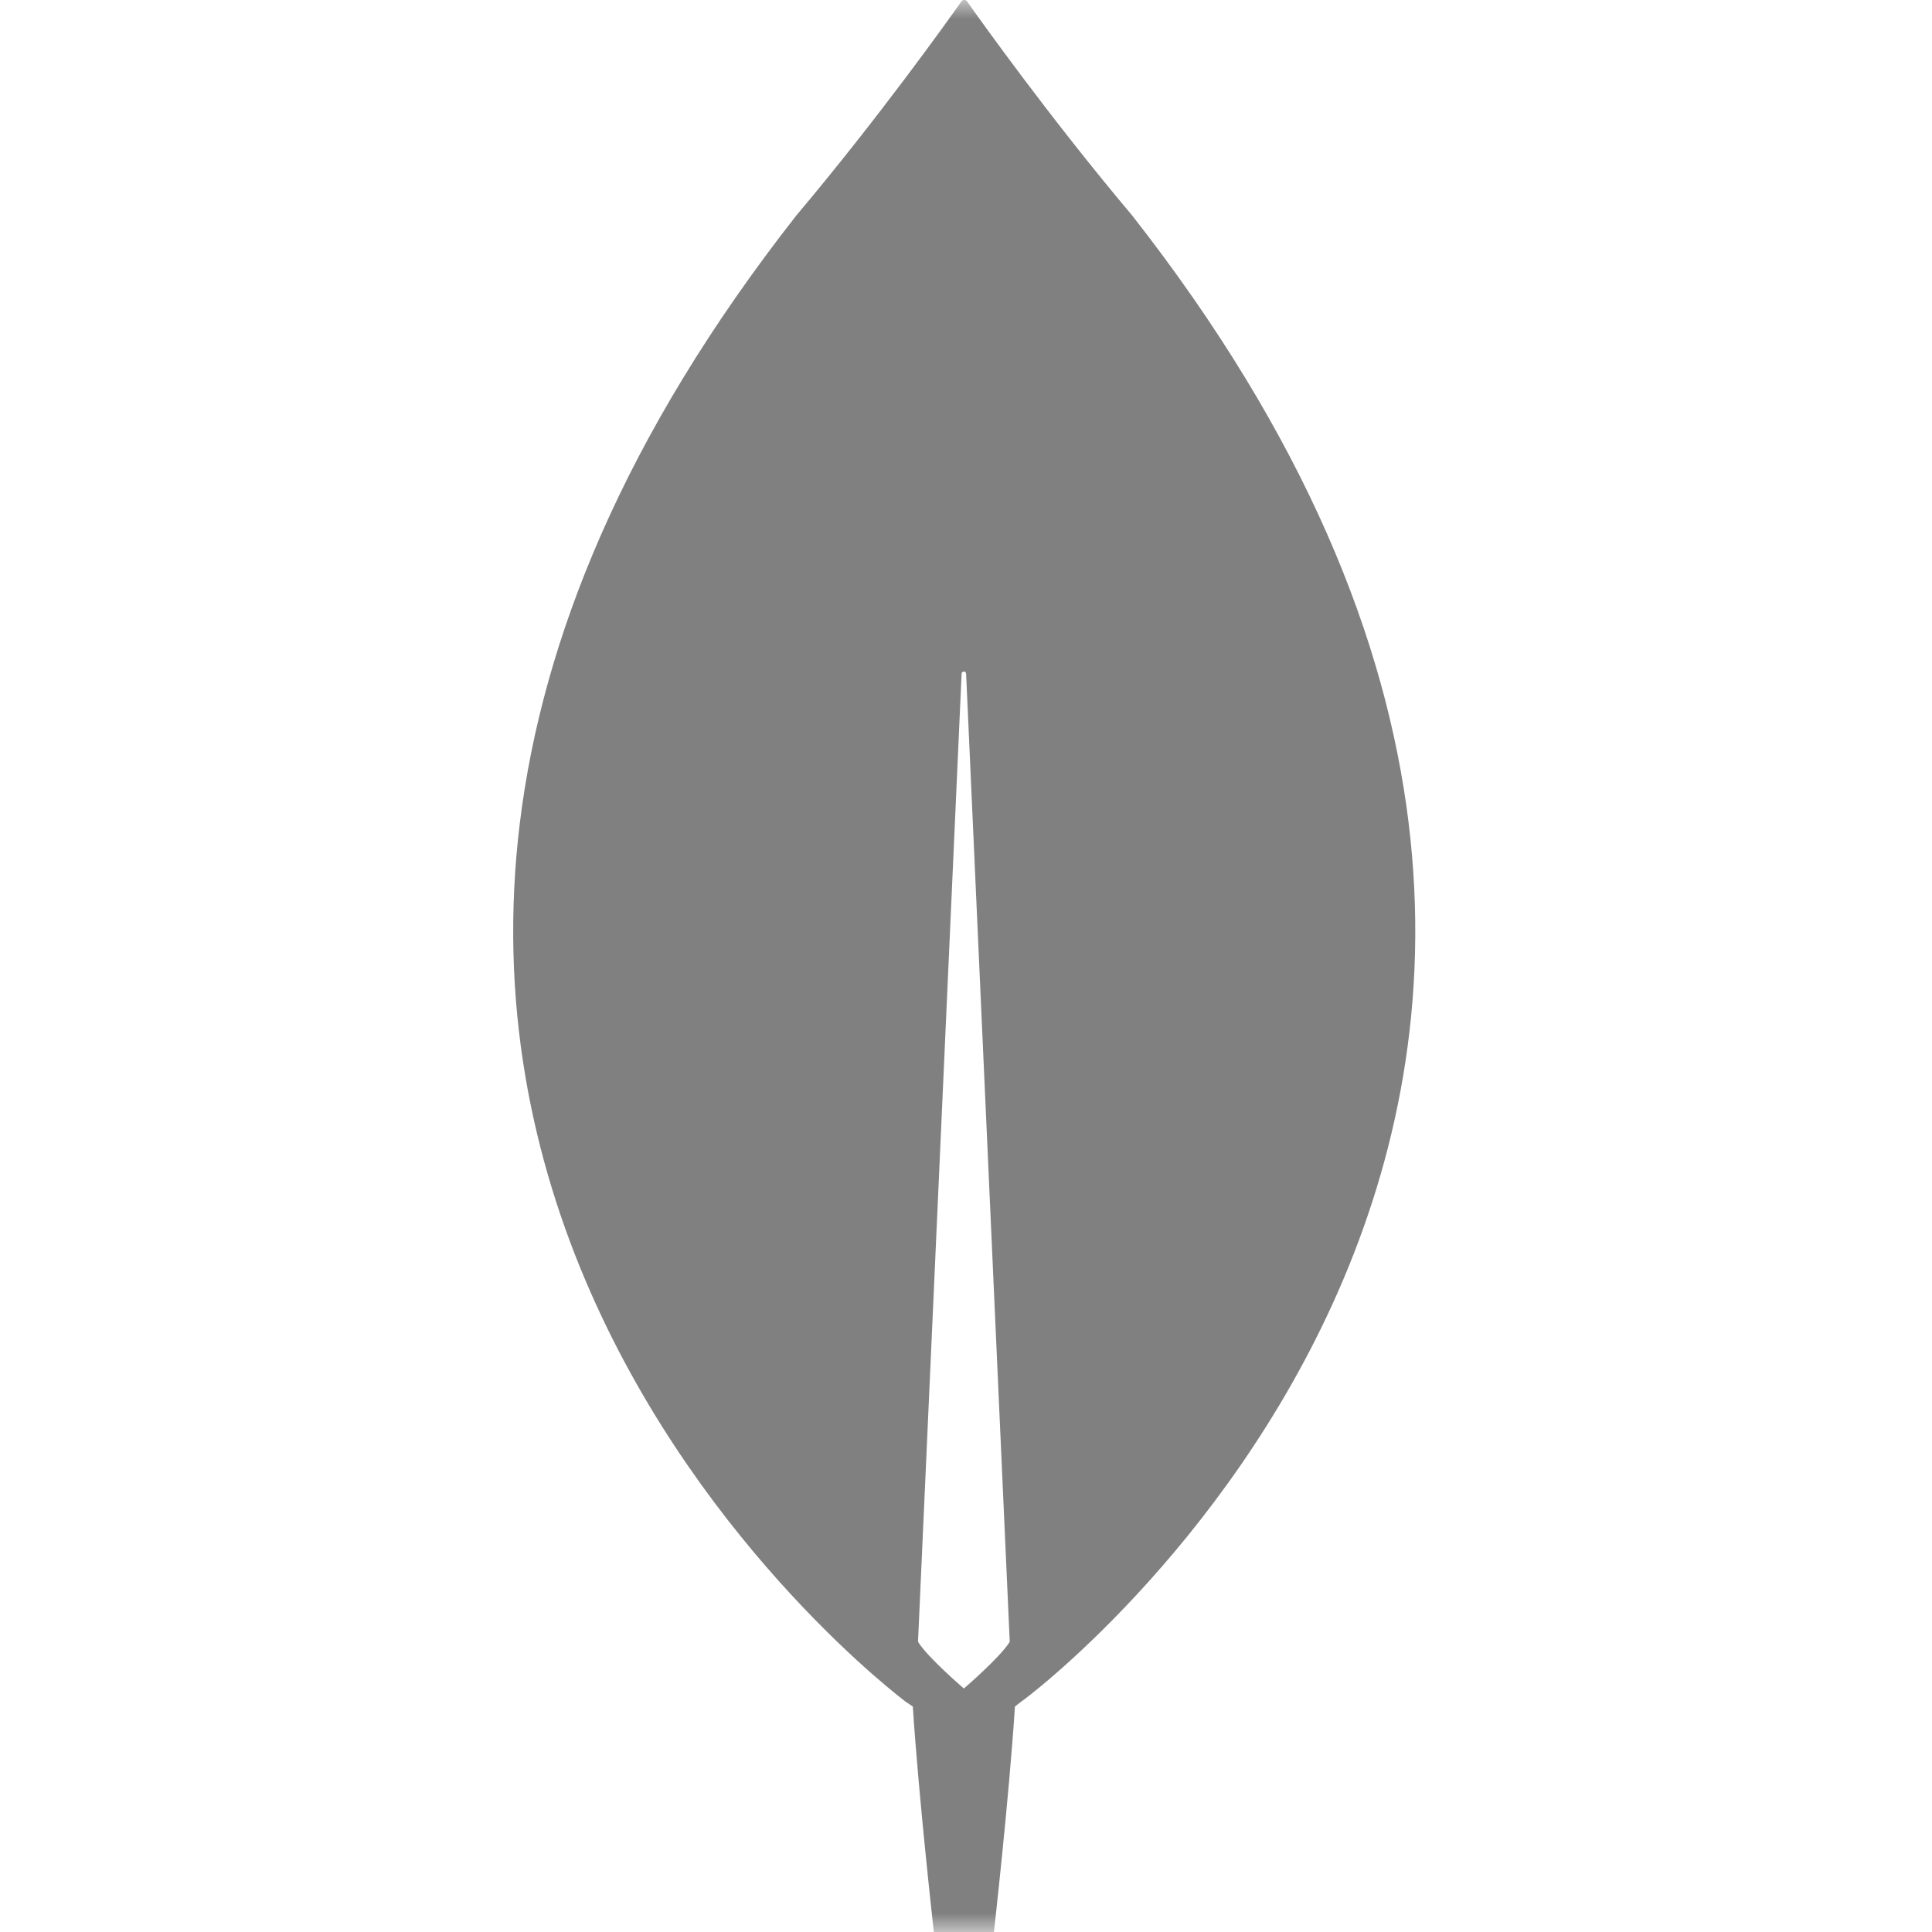<?xml version="1.0" encoding="UTF-8"?>
<svg xmlns="http://www.w3.org/2000/svg" width="51" height="51" viewBox="0 0 51 51" fill="none">
  <g clip-path="url(#clip0_1063_1569)">
    <mask id="mask0_1063_1569" style="mask-type:luminance" maskUnits="userSpaceOnUse" x="0" y="0" width="51" height="51">
      <path d="M51 0H0V51H51V0Z" fill="white"></path>
    </mask>
    <g mask="url(#mask0_1063_1569)">
      <path d="M29.883 5.684C27.743 3.145 25.9 0.565 25.523 0.03C25.483 -0.01 25.424 -0.01 25.384 0.03C25.008 0.565 23.165 3.145 21.024 5.684C2.652 29.116 23.918 44.929 23.918 44.929L24.096 45.048C24.255 47.488 24.651 51 24.651 51H25.444H26.237C26.237 51 26.633 47.508 26.792 45.048L26.97 44.909C26.99 44.929 48.256 29.116 29.883 5.684ZM25.444 44.572C25.444 44.572 24.492 43.758 24.235 43.342V43.302L25.384 17.787C25.384 17.708 25.503 17.708 25.503 17.787L26.653 43.302V43.342C26.395 43.758 25.444 44.572 25.444 44.572Z" fill="#808080"></path>
    </g>
  </g>
  <defs>
    <clipPath id="clip0_1063_1569">
      <rect width="51" height="51" fill="white"></rect>
    </clipPath>
  </defs>
</svg>
